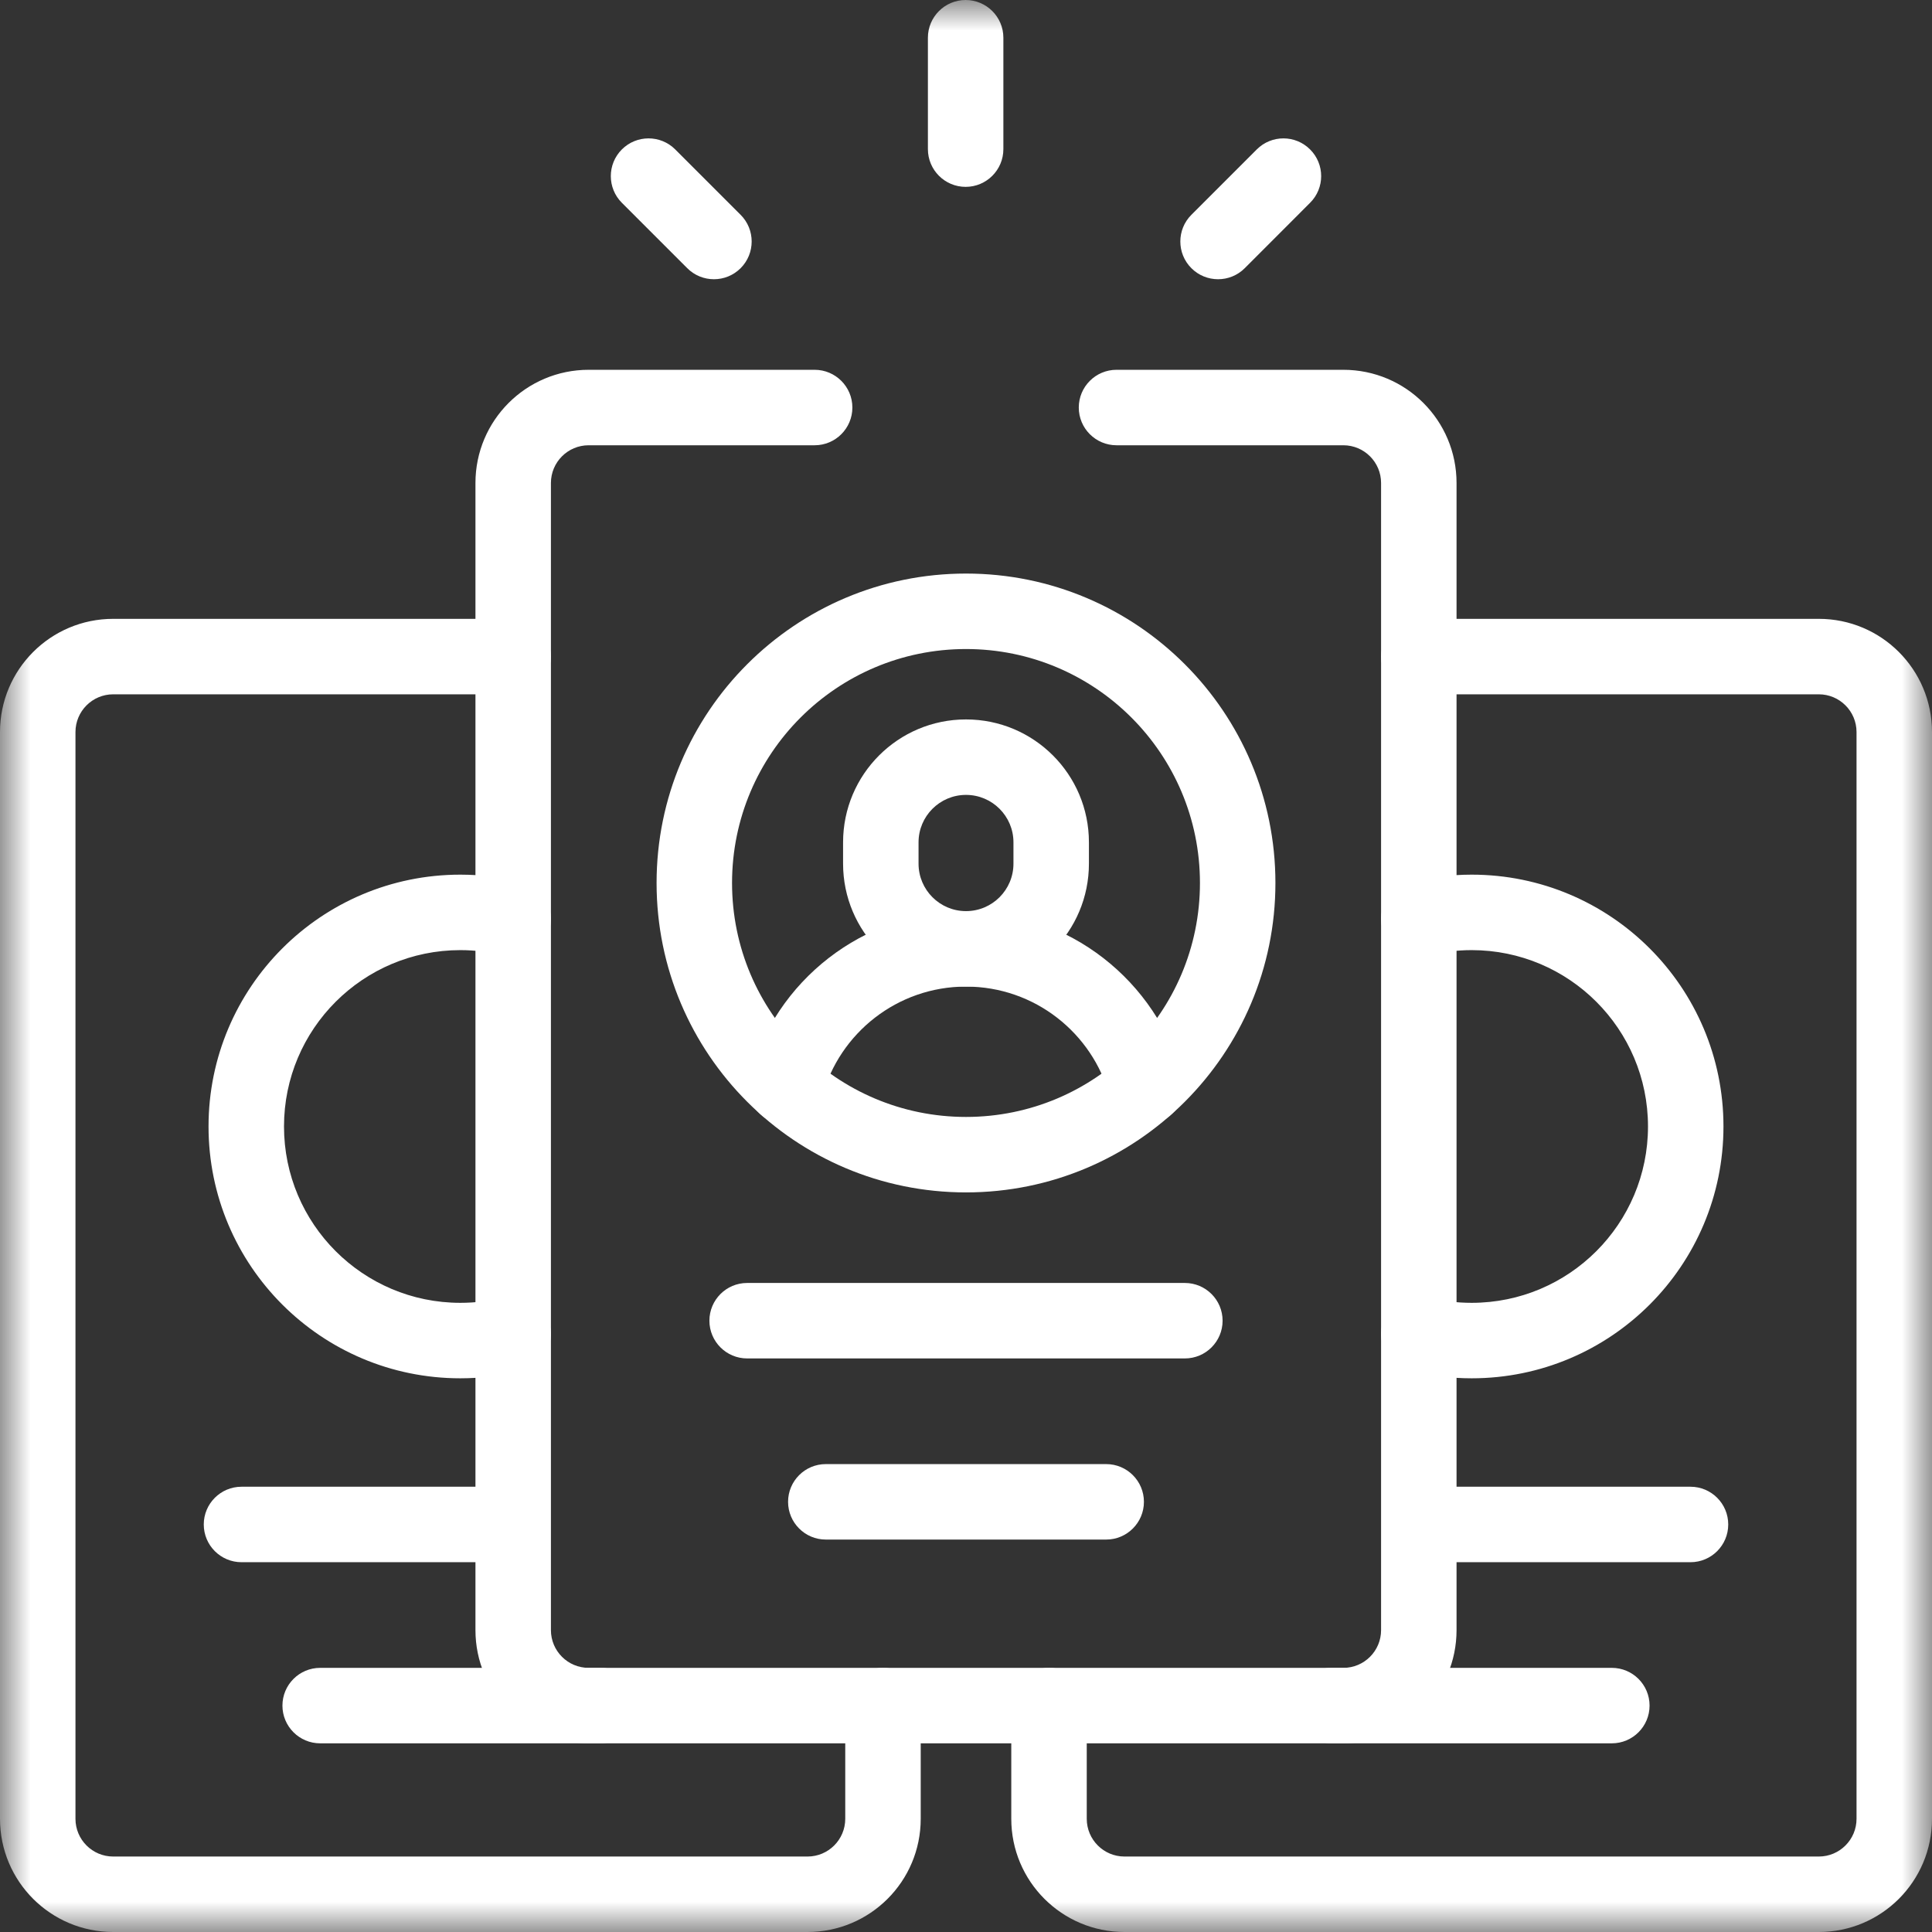<svg width="32" height="32" viewBox="0 0 32 32" fill="none" xmlns="http://www.w3.org/2000/svg">
<rect x="0" y="0" width="32" height="32" fill="#333333" stroke="none"/>
<g clip-path="url(#clip0_2106_3594)">
<mask id="mask0_2106_3594" style="mask-type:luminance" maskUnits="userSpaceOnUse" x="0" y="0" width="32" height="32">
<path d="M0 1.90735e-06H32V32H0V1.90735e-06Z" fill="white"/>
</mask>
<g mask="url(#mask0_2106_3594)">
<path fill-rule="evenodd" clip-rule="evenodd" d="M1.875 30.75C1.53 30.75 1.25 30.47 1.25 30.125V12.125C1.25 11.78 1.53 11.5 1.875 11.5H8.5C8.845 11.5 9.125 11.22 9.125 10.875C9.125 10.53 8.845 10.25 8.5 10.25H1.875C0.839 10.25 0 11.089 0 12.125V30.125C0 31.161 0.839 32 1.875 32H13.375C14.411 32 15.25 31.161 15.25 30.125V28.25C15.25 27.905 14.97 27.625 14.625 27.625C14.28 27.625 14 27.905 14 28.25V30.125C14 30.47 13.72 30.75 13.375 30.75H1.875Z" fill="white"/>
<path fill-rule="evenodd" clip-rule="evenodd" d="M3.375 25.25C3.375 25.595 3.655 25.875 4 25.875H8.333C8.678 25.875 8.958 25.595 8.958 25.25C8.958 24.905 8.678 24.625 8.333 24.625H4C3.655 24.625 3.375 24.905 3.375 25.25Z" fill="white"/>
<path fill-rule="evenodd" clip-rule="evenodd" d="M4.678 28.25C4.678 28.595 4.958 28.875 5.303 28.875H9.947C10.292 28.875 10.572 28.595 10.572 28.25C10.572 27.905 10.292 27.625 9.947 27.625H5.303C4.958 27.625 4.678 27.905 4.678 28.25Z" fill="white"/>
<path fill-rule="evenodd" clip-rule="evenodd" d="M3.454 18.658C3.454 20.962 5.321 22.829 7.625 22.829C7.98 22.829 8.324 22.785 8.654 22.701C8.988 22.616 9.191 22.276 9.106 21.941C9.021 21.607 8.681 21.404 8.346 21.489C8.116 21.548 7.874 21.579 7.625 21.579C6.012 21.579 4.704 20.271 4.704 18.658C4.704 17.045 6.012 15.737 7.625 15.737C7.874 15.737 8.116 15.769 8.346 15.827C8.681 15.912 9.021 15.71 9.106 15.375C9.191 15.041 8.988 14.701 8.654 14.616C8.324 14.532 7.98 14.487 7.625 14.487C5.321 14.487 3.454 16.355 3.454 18.658Z" fill="white"/>
<path fill-rule="evenodd" clip-rule="evenodd" d="M16.75 30.125C16.75 31.161 17.589 32 18.625 32H30.125C31.161 32 32 31.161 32 30.125V12.125C32 11.089 31.161 10.25 30.125 10.25H23.5C23.155 10.25 22.875 10.53 22.875 10.875C22.875 11.22 23.155 11.5 23.5 11.5H30.125C30.47 11.5 30.75 11.78 30.75 12.125V30.125C30.75 30.47 30.47 30.75 30.125 30.75H18.625C18.28 30.75 18 30.47 18 30.125V28.25C18 27.905 17.72 27.625 17.375 27.625C17.03 27.625 16.75 27.905 16.75 28.25V30.125Z" fill="white"/>
<path fill-rule="evenodd" clip-rule="evenodd" d="M11.75 21.875C11.75 22.22 12.03 22.5 12.375 22.5H19.625C19.97 22.5 20.25 22.22 20.25 21.875C20.25 21.53 19.97 21.25 19.625 21.25H12.375C12.03 21.25 11.75 21.53 11.75 21.875Z" fill="white"/>
<path fill-rule="evenodd" clip-rule="evenodd" d="M13.053 24.875C13.053 25.22 13.333 25.5 13.678 25.5H18.322C18.667 25.5 18.947 25.22 18.947 24.875C18.947 24.53 18.667 24.25 18.322 24.25H13.678C13.333 24.25 13.053 24.53 13.053 24.875Z" fill="white"/>
<path fill-rule="evenodd" clip-rule="evenodd" d="M19.147 18.598C19.48 18.507 19.677 18.164 19.586 17.831C19.157 16.252 17.715 15.091 16 15.091C14.285 15.091 12.842 16.252 12.414 17.831C12.323 18.164 12.52 18.507 12.853 18.598C13.186 18.688 13.529 18.491 13.62 18.158C13.905 17.111 14.863 16.341 16 16.341C17.137 16.341 18.095 17.111 18.38 18.158C18.47 18.491 18.814 18.688 19.147 18.598Z" fill="white"/>
<path fill-rule="evenodd" clip-rule="evenodd" d="M13.964 14.305C13.964 15.429 14.876 16.341 16 16.341C17.125 16.341 18.036 15.429 18.036 14.305V13.952C18.036 12.827 17.125 11.916 16 11.916C14.876 11.916 13.964 12.827 13.964 13.952V14.305ZM16 15.091C15.566 15.091 15.214 14.739 15.214 14.305V13.952C15.214 13.518 15.566 13.166 16 13.166C16.434 13.166 16.786 13.518 16.786 13.952V14.305C16.786 14.739 16.434 15.091 16 15.091Z" fill="white"/>
<path fill-rule="evenodd" clip-rule="evenodd" d="M10.875 14.625C10.875 17.456 13.17 19.75 16 19.75C18.83 19.75 21.125 17.456 21.125 14.625C21.125 11.795 18.83 9.5 16 9.5C13.17 9.5 10.875 11.795 10.875 14.625ZM16 18.5C13.86 18.5 12.125 16.765 12.125 14.625C12.125 12.485 13.86 10.75 16 10.75C18.14 10.75 19.875 12.485 19.875 14.625C19.875 16.765 18.14 18.5 16 18.5Z" fill="white"/>
<path fill-rule="evenodd" clip-rule="evenodd" d="M7.875 27C7.875 28.036 8.715 28.875 9.75 28.875H22.25C23.286 28.875 24.125 28.036 24.125 27V8C24.125 6.964 23.286 6.125 22.25 6.125H18.493C18.148 6.125 17.868 6.405 17.868 6.75C17.868 7.095 18.148 7.375 18.493 7.375H22.25C22.595 7.375 22.875 7.655 22.875 8V27C22.875 27.345 22.595 27.625 22.25 27.625H9.75C9.405 27.625 9.125 27.345 9.125 27V8C9.125 7.655 9.405 7.375 9.75 7.375H13.493C13.838 7.375 14.118 7.095 14.118 6.75C14.118 6.405 13.838 6.125 13.493 6.125H9.75C8.715 6.125 7.875 6.964 7.875 8V27Z" fill="white"/>
<path fill-rule="evenodd" clip-rule="evenodd" d="M15.994 3.095C16.339 3.095 16.619 2.815 16.619 2.47V0.625C16.619 0.28 16.339 9.59635e-05 15.994 9.59635e-05C15.649 9.59635e-05 15.369 0.28 15.369 0.625V2.47C15.369 2.815 15.649 3.095 15.994 3.095Z" fill="white"/>
<path fill-rule="evenodd" clip-rule="evenodd" d="M12.267 4.442C12.511 4.198 12.511 3.802 12.267 3.558L11.184 2.475C10.94 2.231 10.544 2.231 10.3 2.475C10.056 2.719 10.056 3.115 10.3 3.359L11.383 4.442C11.627 4.686 12.023 4.686 12.267 4.442Z" fill="white"/>
<path fill-rule="evenodd" clip-rule="evenodd" d="M19.733 4.442C19.977 4.686 20.373 4.686 20.617 4.442L21.699 3.359C21.944 3.115 21.944 2.719 21.699 2.475C21.455 2.231 21.06 2.231 20.816 2.475L19.733 3.558C19.489 3.802 19.489 4.198 19.733 4.442Z" fill="white"/>
<path fill-rule="evenodd" clip-rule="evenodd" d="M23.041 25.25C23.041 25.595 23.321 25.875 23.666 25.875H28C28.345 25.875 28.625 25.595 28.625 25.25C28.625 24.905 28.345 24.625 28 24.625H23.666C23.321 24.625 23.041 24.905 23.041 25.25Z" fill="white"/>
<path fill-rule="evenodd" clip-rule="evenodd" d="M21.428 28.25C21.428 28.595 21.708 28.875 22.053 28.875H26.697C27.042 28.875 27.322 28.595 27.322 28.25C27.322 27.905 27.042 27.625 26.697 27.625H22.053C21.708 27.625 21.428 27.905 21.428 28.25Z" fill="white"/>
<path fill-rule="evenodd" clip-rule="evenodd" d="M24.375 21.579C24.126 21.579 23.884 21.548 23.654 21.489C23.319 21.404 22.979 21.607 22.894 21.941C22.809 22.276 23.012 22.616 23.346 22.701C23.676 22.785 24.02 22.829 24.375 22.829C26.679 22.829 28.546 20.962 28.546 18.658C28.546 16.355 26.679 14.487 24.375 14.487C24.02 14.487 23.676 14.532 23.346 14.616C23.012 14.701 22.809 15.041 22.894 15.375C22.979 15.71 23.319 15.912 23.654 15.827C23.884 15.769 24.126 15.737 24.375 15.737C25.988 15.737 27.296 17.045 27.296 18.658C27.296 20.271 25.988 21.579 24.375 21.579Z" fill="white"/>
</g>
</g>
<defs>
<clipPath id="clip0_2106_3594">
<rect width="32" height="32" fill="white"/>
</clipPath>
</defs>
</svg>
